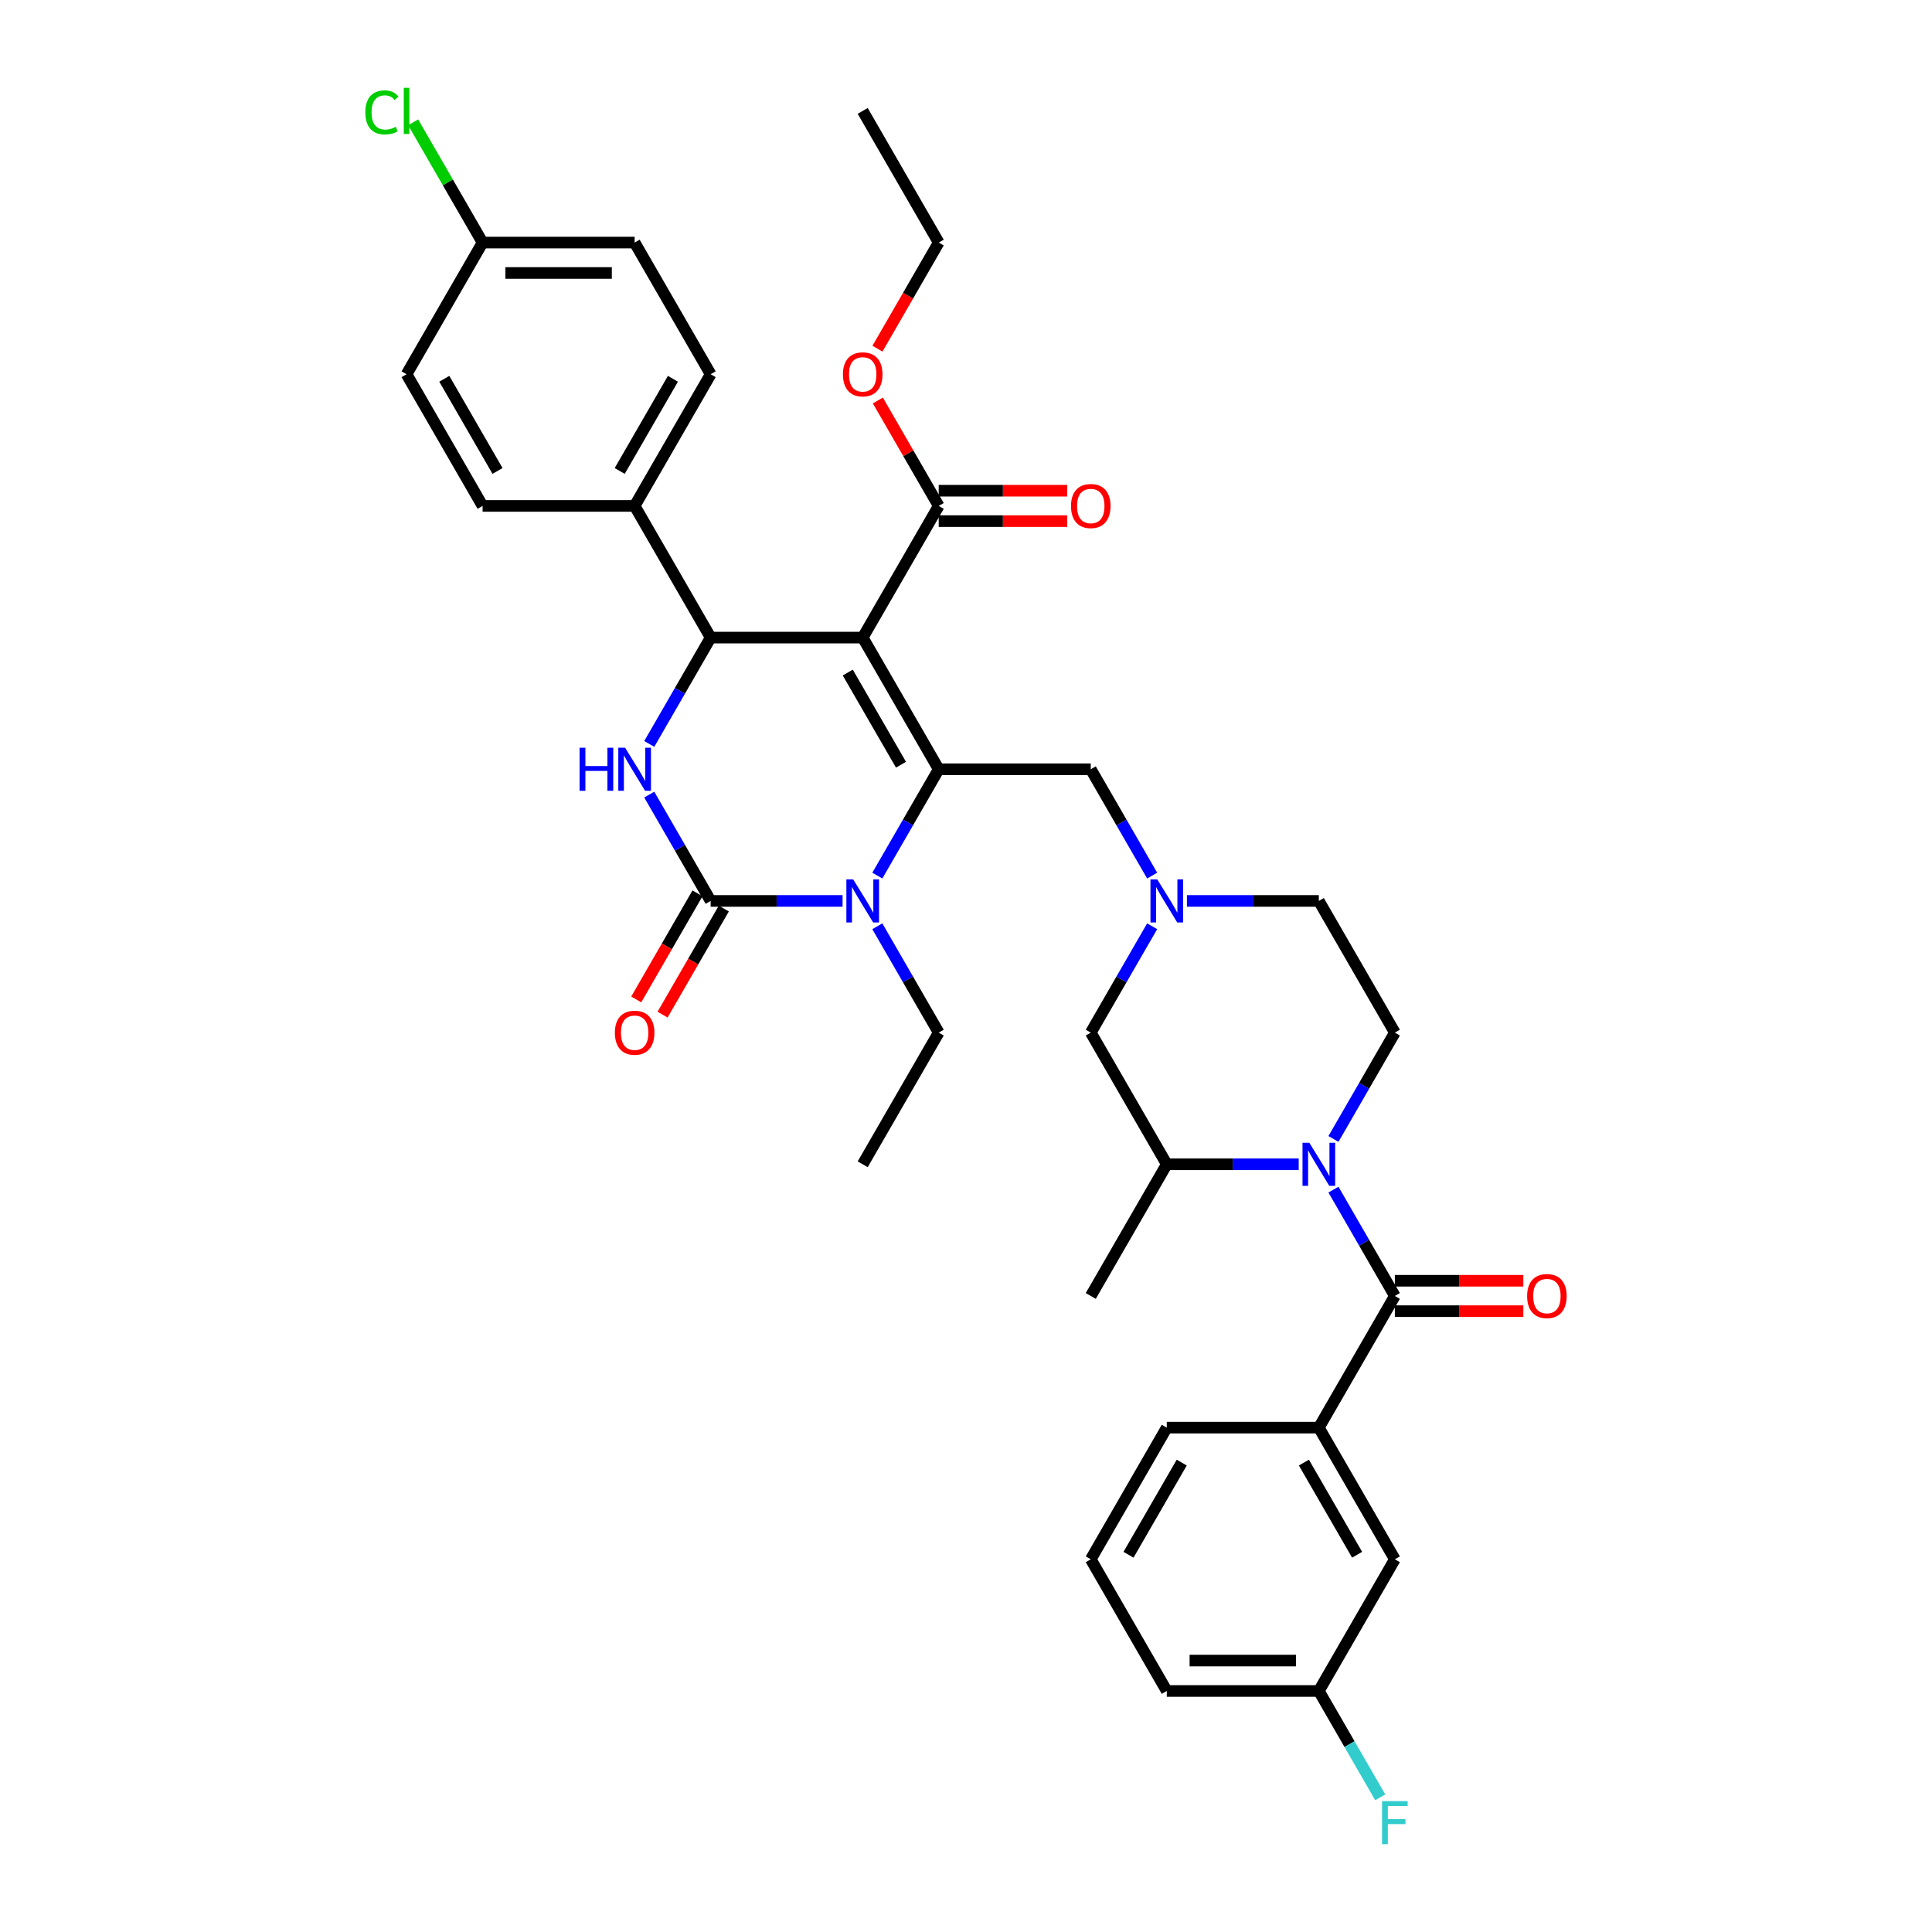 <?xml version='1.0' encoding='iso-8859-1'?>
<svg version='1.1' baseProfile='full'
              xmlns='http://www.w3.org/2000/svg'
                      xmlns:rdkit='http://www.rdkit.org/xml'
                      xmlns:xlink='http://www.w3.org/1999/xlink'
                  xml:space='preserve'
width='1000px' height='1000px' viewBox='0 0 1000 1000'>
<!-- END OF HEADER -->
<rect style='opacity:1.0;fill:#FFFFFF;stroke:none' width='1000' height='1000' x='0' y='0'> </rect>
<path class='bond-0' d='M 682.625,738.94 L 721.974,807.094' style='fill:none;fill-rule:evenodd;stroke:#000000;stroke-width:6px;stroke-linecap:butt;stroke-linejoin:miter;stroke-opacity:1' />
<path class='bond-0' d='M 674.897,757.033 L 702.441,804.741' style='fill:none;fill-rule:evenodd;stroke:#000000;stroke-width:6px;stroke-linecap:butt;stroke-linejoin:miter;stroke-opacity:1' />
<path class='bond-1' d='M 682.625,738.94 L 603.928,738.94' style='fill:none;fill-rule:evenodd;stroke:#000000;stroke-width:6px;stroke-linecap:butt;stroke-linejoin:miter;stroke-opacity:1' />
<path class='bond-2' d='M 682.625,738.94 L 721.974,670.786' style='fill:none;fill-rule:evenodd;stroke:#000000;stroke-width:6px;stroke-linecap:butt;stroke-linejoin:miter;stroke-opacity:1' />
<path class='bond-3' d='M 672.206,602.632 L 638.067,602.632' style='fill:none;fill-rule:evenodd;stroke:#0000FF;stroke-width:6px;stroke-linecap:butt;stroke-linejoin:miter;stroke-opacity:1' />
<path class='bond-3' d='M 638.067,602.632 L 603.928,602.632' style='fill:none;fill-rule:evenodd;stroke:#000000;stroke-width:6px;stroke-linecap:butt;stroke-linejoin:miter;stroke-opacity:1' />
<path class='bond-4' d='M 690.195,615.743 L 706.084,643.265' style='fill:none;fill-rule:evenodd;stroke:#0000FF;stroke-width:6px;stroke-linecap:butt;stroke-linejoin:miter;stroke-opacity:1' />
<path class='bond-4' d='M 706.084,643.265 L 721.974,670.786' style='fill:none;fill-rule:evenodd;stroke:#000000;stroke-width:6px;stroke-linecap:butt;stroke-linejoin:miter;stroke-opacity:1' />
<path class='bond-5' d='M 690.195,589.521 L 706.084,562' style='fill:none;fill-rule:evenodd;stroke:#0000FF;stroke-width:6px;stroke-linecap:butt;stroke-linejoin:miter;stroke-opacity:1' />
<path class='bond-5' d='M 706.084,562 L 721.974,534.478' style='fill:none;fill-rule:evenodd;stroke:#000000;stroke-width:6px;stroke-linecap:butt;stroke-linejoin:miter;stroke-opacity:1' />
<path class='bond-6' d='M 721.974,678.656 L 755.223,678.656' style='fill:none;fill-rule:evenodd;stroke:#000000;stroke-width:6px;stroke-linecap:butt;stroke-linejoin:miter;stroke-opacity:1' />
<path class='bond-6' d='M 755.223,678.656 L 788.473,678.656' style='fill:none;fill-rule:evenodd;stroke:#FF0000;stroke-width:6px;stroke-linecap:butt;stroke-linejoin:miter;stroke-opacity:1' />
<path class='bond-6' d='M 721.974,662.916 L 755.223,662.916' style='fill:none;fill-rule:evenodd;stroke:#000000;stroke-width:6px;stroke-linecap:butt;stroke-linejoin:miter;stroke-opacity:1' />
<path class='bond-6' d='M 755.223,662.916 L 788.473,662.916' style='fill:none;fill-rule:evenodd;stroke:#FF0000;stroke-width:6px;stroke-linecap:butt;stroke-linejoin:miter;stroke-opacity:1' />
<path class='bond-7' d='M 721.974,807.094 L 682.625,875.248' style='fill:none;fill-rule:evenodd;stroke:#000000;stroke-width:6px;stroke-linecap:butt;stroke-linejoin:miter;stroke-opacity:1' />
<path class='bond-8' d='M 682.625,875.248 L 698.515,902.769' style='fill:none;fill-rule:evenodd;stroke:#000000;stroke-width:6px;stroke-linecap:butt;stroke-linejoin:miter;stroke-opacity:1' />
<path class='bond-8' d='M 698.515,902.769 L 714.404,930.291' style='fill:none;fill-rule:evenodd;stroke:#33CCCC;stroke-width:6px;stroke-linecap:butt;stroke-linejoin:miter;stroke-opacity:1' />
<path class='bond-9' d='M 682.625,875.248 L 603.928,875.248' style='fill:none;fill-rule:evenodd;stroke:#000000;stroke-width:6px;stroke-linecap:butt;stroke-linejoin:miter;stroke-opacity:1' />
<path class='bond-9' d='M 670.821,859.508 L 615.732,859.508' style='fill:none;fill-rule:evenodd;stroke:#000000;stroke-width:6px;stroke-linecap:butt;stroke-linejoin:miter;stroke-opacity:1' />
<path class='bond-10' d='M 564.579,534.478 L 603.928,602.632' style='fill:none;fill-rule:evenodd;stroke:#000000;stroke-width:6px;stroke-linecap:butt;stroke-linejoin:miter;stroke-opacity:1' />
<path class='bond-11' d='M 564.579,534.478 L 580.469,506.957' style='fill:none;fill-rule:evenodd;stroke:#000000;stroke-width:6px;stroke-linecap:butt;stroke-linejoin:miter;stroke-opacity:1' />
<path class='bond-11' d='M 580.469,506.957 L 596.358,479.435' style='fill:none;fill-rule:evenodd;stroke:#0000FF;stroke-width:6px;stroke-linecap:butt;stroke-linejoin:miter;stroke-opacity:1' />
<path class='bond-12' d='M 603.928,602.632 L 564.579,670.786' style='fill:none;fill-rule:evenodd;stroke:#000000;stroke-width:6px;stroke-linecap:butt;stroke-linejoin:miter;stroke-opacity:1' />
<path class='bond-13' d='M 721.974,534.478 L 682.625,466.324' style='fill:none;fill-rule:evenodd;stroke:#000000;stroke-width:6px;stroke-linecap:butt;stroke-linejoin:miter;stroke-opacity:1' />
<path class='bond-14' d='M 682.625,466.324 L 648.486,466.324' style='fill:none;fill-rule:evenodd;stroke:#000000;stroke-width:6px;stroke-linecap:butt;stroke-linejoin:miter;stroke-opacity:1' />
<path class='bond-14' d='M 648.486,466.324 L 614.347,466.324' style='fill:none;fill-rule:evenodd;stroke:#0000FF;stroke-width:6px;stroke-linecap:butt;stroke-linejoin:miter;stroke-opacity:1' />
<path class='bond-15' d='M 596.358,453.213 L 580.469,425.692' style='fill:none;fill-rule:evenodd;stroke:#0000FF;stroke-width:6px;stroke-linecap:butt;stroke-linejoin:miter;stroke-opacity:1' />
<path class='bond-15' d='M 580.469,425.692 L 564.579,398.17' style='fill:none;fill-rule:evenodd;stroke:#000000;stroke-width:6px;stroke-linecap:butt;stroke-linejoin:miter;stroke-opacity:1' />
<path class='bond-16' d='M 213.856,63.317 L 231.823,94.436' style='fill:none;fill-rule:evenodd;stroke:#00CC00;stroke-width:6px;stroke-linecap:butt;stroke-linejoin:miter;stroke-opacity:1' />
<path class='bond-16' d='M 231.823,94.436 L 249.79,125.555' style='fill:none;fill-rule:evenodd;stroke:#000000;stroke-width:6px;stroke-linecap:butt;stroke-linejoin:miter;stroke-opacity:1' />
<path class='bond-17' d='M 446.533,330.017 L 485.882,398.17' style='fill:none;fill-rule:evenodd;stroke:#000000;stroke-width:6px;stroke-linecap:butt;stroke-linejoin:miter;stroke-opacity:1' />
<path class='bond-17' d='M 438.805,348.109 L 466.349,395.817' style='fill:none;fill-rule:evenodd;stroke:#000000;stroke-width:6px;stroke-linecap:butt;stroke-linejoin:miter;stroke-opacity:1' />
<path class='bond-18' d='M 446.533,330.017 L 367.836,330.017' style='fill:none;fill-rule:evenodd;stroke:#000000;stroke-width:6px;stroke-linecap:butt;stroke-linejoin:miter;stroke-opacity:1' />
<path class='bond-19' d='M 446.533,330.017 L 485.882,261.863' style='fill:none;fill-rule:evenodd;stroke:#000000;stroke-width:6px;stroke-linecap:butt;stroke-linejoin:miter;stroke-opacity:1' />
<path class='bond-20' d='M 485.882,398.17 L 469.992,425.692' style='fill:none;fill-rule:evenodd;stroke:#000000;stroke-width:6px;stroke-linecap:butt;stroke-linejoin:miter;stroke-opacity:1' />
<path class='bond-20' d='M 469.992,425.692 L 454.103,453.213' style='fill:none;fill-rule:evenodd;stroke:#0000FF;stroke-width:6px;stroke-linecap:butt;stroke-linejoin:miter;stroke-opacity:1' />
<path class='bond-21' d='M 485.882,398.17 L 564.579,398.17' style='fill:none;fill-rule:evenodd;stroke:#000000;stroke-width:6px;stroke-linecap:butt;stroke-linejoin:miter;stroke-opacity:1' />
<path class='bond-22' d='M 454.103,479.435 L 469.992,506.957' style='fill:none;fill-rule:evenodd;stroke:#0000FF;stroke-width:6px;stroke-linecap:butt;stroke-linejoin:miter;stroke-opacity:1' />
<path class='bond-22' d='M 469.992,506.957 L 485.882,534.478' style='fill:none;fill-rule:evenodd;stroke:#000000;stroke-width:6px;stroke-linecap:butt;stroke-linejoin:miter;stroke-opacity:1' />
<path class='bond-23' d='M 436.113,466.324 L 401.975,466.324' style='fill:none;fill-rule:evenodd;stroke:#0000FF;stroke-width:6px;stroke-linecap:butt;stroke-linejoin:miter;stroke-opacity:1' />
<path class='bond-23' d='M 401.975,466.324 L 367.836,466.324' style='fill:none;fill-rule:evenodd;stroke:#000000;stroke-width:6px;stroke-linecap:butt;stroke-linejoin:miter;stroke-opacity:1' />
<path class='bond-24' d='M 367.836,466.324 L 351.946,438.803' style='fill:none;fill-rule:evenodd;stroke:#000000;stroke-width:6px;stroke-linecap:butt;stroke-linejoin:miter;stroke-opacity:1' />
<path class='bond-24' d='M 351.946,438.803 L 336.057,411.281' style='fill:none;fill-rule:evenodd;stroke:#0000FF;stroke-width:6px;stroke-linecap:butt;stroke-linejoin:miter;stroke-opacity:1' />
<path class='bond-25' d='M 361.02,462.39 L 345.167,489.848' style='fill:none;fill-rule:evenodd;stroke:#000000;stroke-width:6px;stroke-linecap:butt;stroke-linejoin:miter;stroke-opacity:1' />
<path class='bond-25' d='M 345.167,489.848 L 329.314,517.307' style='fill:none;fill-rule:evenodd;stroke:#FF0000;stroke-width:6px;stroke-linecap:butt;stroke-linejoin:miter;stroke-opacity:1' />
<path class='bond-25' d='M 374.651,470.259 L 358.798,497.718' style='fill:none;fill-rule:evenodd;stroke:#000000;stroke-width:6px;stroke-linecap:butt;stroke-linejoin:miter;stroke-opacity:1' />
<path class='bond-25' d='M 358.798,497.718 L 342.945,525.176' style='fill:none;fill-rule:evenodd;stroke:#FF0000;stroke-width:6px;stroke-linecap:butt;stroke-linejoin:miter;stroke-opacity:1' />
<path class='bond-26' d='M 336.057,385.059 L 351.946,357.538' style='fill:none;fill-rule:evenodd;stroke:#0000FF;stroke-width:6px;stroke-linecap:butt;stroke-linejoin:miter;stroke-opacity:1' />
<path class='bond-26' d='M 351.946,357.538 L 367.836,330.017' style='fill:none;fill-rule:evenodd;stroke:#000000;stroke-width:6px;stroke-linecap:butt;stroke-linejoin:miter;stroke-opacity:1' />
<path class='bond-27' d='M 367.836,330.017 L 328.487,261.863' style='fill:none;fill-rule:evenodd;stroke:#000000;stroke-width:6px;stroke-linecap:butt;stroke-linejoin:miter;stroke-opacity:1' />
<path class='bond-28' d='M 485.882,269.732 L 519.131,269.732' style='fill:none;fill-rule:evenodd;stroke:#000000;stroke-width:6px;stroke-linecap:butt;stroke-linejoin:miter;stroke-opacity:1' />
<path class='bond-28' d='M 519.131,269.732 L 552.381,269.732' style='fill:none;fill-rule:evenodd;stroke:#FF0000;stroke-width:6px;stroke-linecap:butt;stroke-linejoin:miter;stroke-opacity:1' />
<path class='bond-28' d='M 485.882,253.993 L 519.131,253.993' style='fill:none;fill-rule:evenodd;stroke:#000000;stroke-width:6px;stroke-linecap:butt;stroke-linejoin:miter;stroke-opacity:1' />
<path class='bond-28' d='M 519.131,253.993 L 552.381,253.993' style='fill:none;fill-rule:evenodd;stroke:#FF0000;stroke-width:6px;stroke-linecap:butt;stroke-linejoin:miter;stroke-opacity:1' />
<path class='bond-29' d='M 485.882,261.863 L 470.128,234.577' style='fill:none;fill-rule:evenodd;stroke:#000000;stroke-width:6px;stroke-linecap:butt;stroke-linejoin:miter;stroke-opacity:1' />
<path class='bond-29' d='M 470.128,234.577 L 454.375,207.292' style='fill:none;fill-rule:evenodd;stroke:#FF0000;stroke-width:6px;stroke-linecap:butt;stroke-linejoin:miter;stroke-opacity:1' />
<path class='bond-30' d='M 485.882,534.478 L 446.533,602.632' style='fill:none;fill-rule:evenodd;stroke:#000000;stroke-width:6px;stroke-linecap:butt;stroke-linejoin:miter;stroke-opacity:1' />
<path class='bond-31' d='M 454.175,180.472 L 470.029,153.013' style='fill:none;fill-rule:evenodd;stroke:#FF0000;stroke-width:6px;stroke-linecap:butt;stroke-linejoin:miter;stroke-opacity:1' />
<path class='bond-31' d='M 470.029,153.013 L 485.882,125.555' style='fill:none;fill-rule:evenodd;stroke:#000000;stroke-width:6px;stroke-linecap:butt;stroke-linejoin:miter;stroke-opacity:1' />
<path class='bond-32' d='M 485.882,125.555 L 446.533,57.401' style='fill:none;fill-rule:evenodd;stroke:#000000;stroke-width:6px;stroke-linecap:butt;stroke-linejoin:miter;stroke-opacity:1' />
<path class='bond-33' d='M 249.79,125.555 L 328.487,125.555' style='fill:none;fill-rule:evenodd;stroke:#000000;stroke-width:6px;stroke-linecap:butt;stroke-linejoin:miter;stroke-opacity:1' />
<path class='bond-33' d='M 261.594,141.294 L 316.682,141.294' style='fill:none;fill-rule:evenodd;stroke:#000000;stroke-width:6px;stroke-linecap:butt;stroke-linejoin:miter;stroke-opacity:1' />
<path class='bond-34' d='M 249.79,125.555 L 210.441,193.709' style='fill:none;fill-rule:evenodd;stroke:#000000;stroke-width:6px;stroke-linecap:butt;stroke-linejoin:miter;stroke-opacity:1' />
<path class='bond-35' d='M 328.487,261.863 L 249.79,261.863' style='fill:none;fill-rule:evenodd;stroke:#000000;stroke-width:6px;stroke-linecap:butt;stroke-linejoin:miter;stroke-opacity:1' />
<path class='bond-36' d='M 328.487,261.863 L 367.836,193.709' style='fill:none;fill-rule:evenodd;stroke:#000000;stroke-width:6px;stroke-linecap:butt;stroke-linejoin:miter;stroke-opacity:1' />
<path class='bond-36' d='M 320.758,243.77 L 348.303,196.062' style='fill:none;fill-rule:evenodd;stroke:#000000;stroke-width:6px;stroke-linecap:butt;stroke-linejoin:miter;stroke-opacity:1' />
<path class='bond-37' d='M 210.441,193.709 L 249.79,261.863' style='fill:none;fill-rule:evenodd;stroke:#000000;stroke-width:6px;stroke-linecap:butt;stroke-linejoin:miter;stroke-opacity:1' />
<path class='bond-37' d='M 229.974,196.062 L 257.518,243.77' style='fill:none;fill-rule:evenodd;stroke:#000000;stroke-width:6px;stroke-linecap:butt;stroke-linejoin:miter;stroke-opacity:1' />
<path class='bond-38' d='M 328.487,125.555 L 367.836,193.709' style='fill:none;fill-rule:evenodd;stroke:#000000;stroke-width:6px;stroke-linecap:butt;stroke-linejoin:miter;stroke-opacity:1' />
<path class='bond-39' d='M 603.928,738.94 L 564.579,807.094' style='fill:none;fill-rule:evenodd;stroke:#000000;stroke-width:6px;stroke-linecap:butt;stroke-linejoin:miter;stroke-opacity:1' />
<path class='bond-39' d='M 611.656,757.033 L 584.112,804.741' style='fill:none;fill-rule:evenodd;stroke:#000000;stroke-width:6px;stroke-linecap:butt;stroke-linejoin:miter;stroke-opacity:1' />
<path class='bond-40' d='M 564.579,807.094 L 603.928,875.248' style='fill:none;fill-rule:evenodd;stroke:#000000;stroke-width:6px;stroke-linecap:butt;stroke-linejoin:miter;stroke-opacity:1' />
<path  class='atom-1' d='M 677.699 591.489
L 685.002 603.293
Q 685.726 604.458, 686.891 606.567
Q 688.055 608.676, 688.118 608.802
L 688.118 591.489
L 691.077 591.489
L 691.077 613.776
L 688.024 613.776
L 680.186 600.869
Q 679.273 599.358, 678.297 597.627
Q 677.352 595.896, 677.069 595.361
L 677.069 613.776
L 674.173 613.776
L 674.173 591.489
L 677.699 591.489
' fill='#0000FF'/>
<path  class='atom-3' d='M 790.441 670.849
Q 790.441 665.498, 793.085 662.507
Q 795.729 659.517, 800.671 659.517
Q 805.613 659.517, 808.258 662.507
Q 810.902 665.498, 810.902 670.849
Q 810.902 676.264, 808.226 679.348
Q 805.55 682.402, 800.671 682.402
Q 795.76 682.402, 793.085 679.348
Q 790.441 676.295, 790.441 670.849
M 800.671 679.884
Q 804.071 679.884, 805.897 677.617
Q 807.754 675.319, 807.754 670.849
Q 807.754 666.474, 805.897 664.27
Q 804.071 662.035, 800.671 662.035
Q 797.271 662.035, 795.414 664.239
Q 793.588 666.442, 793.588 670.849
Q 793.588 675.351, 795.414 677.617
Q 797.271 679.884, 800.671 679.884
' fill='#FF0000'/>
<path  class='atom-10' d='M 599.001 455.181
L 606.304 466.985
Q 607.028 468.15, 608.193 470.259
Q 609.358 472.368, 609.421 472.494
L 609.421 455.181
L 612.38 455.181
L 612.38 477.468
L 609.326 477.468
L 601.488 464.562
Q 600.575 463.051, 599.599 461.319
Q 598.655 459.588, 598.372 459.053
L 598.372 477.468
L 595.476 477.468
L 595.476 455.181
L 599.001 455.181
' fill='#0000FF'/>
<path  class='atom-12' d='M 189.098 58.172
Q 189.098 52.632, 191.679 49.736
Q 194.292 46.808, 199.234 46.808
Q 203.83 46.808, 206.286 50.05
L 204.208 51.75
Q 202.414 49.389, 199.234 49.389
Q 195.866 49.389, 194.072 51.656
Q 192.309 53.891, 192.309 58.172
Q 192.309 62.579, 194.135 64.846
Q 195.992 67.112, 199.581 67.112
Q 202.036 67.112, 204.901 65.633
L 205.782 67.993
Q 204.617 68.749, 202.854 69.19
Q 201.092 69.63, 199.14 69.63
Q 194.292 69.63, 191.679 66.671
Q 189.098 63.712, 189.098 58.172
' fill='#00CC00'/>
<path  class='atom-12' d='M 208.993 45.455
L 211.889 45.455
L 211.889 69.347
L 208.993 69.347
L 208.993 45.455
' fill='#00CC00'/>
<path  class='atom-15' d='M 441.607 455.181
L 448.91 466.985
Q 449.634 468.15, 450.798 470.259
Q 451.963 472.368, 452.026 472.494
L 452.026 455.181
L 454.985 455.181
L 454.985 477.468
L 451.932 477.468
L 444.093 464.562
Q 443.18 463.051, 442.205 461.319
Q 441.26 459.588, 440.977 459.053
L 440.977 477.468
L 438.081 477.468
L 438.081 455.181
L 441.607 455.181
' fill='#0000FF'/>
<path  class='atom-17' d='M 299.983 387.027
L 303.005 387.027
L 303.005 396.502
L 314.4 396.502
L 314.4 387.027
L 317.422 387.027
L 317.422 409.314
L 314.4 409.314
L 314.4 399.02
L 303.005 399.02
L 303.005 409.314
L 299.983 409.314
L 299.983 387.027
' fill='#0000FF'/>
<path  class='atom-17' d='M 323.56 387.027
L 330.864 398.832
Q 331.588 399.996, 332.752 402.105
Q 333.917 404.214, 333.98 404.34
L 333.98 387.027
L 336.939 387.027
L 336.939 409.314
L 333.886 409.314
L 326.047 396.408
Q 325.134 394.897, 324.159 393.165
Q 323.214 391.434, 322.931 390.899
L 322.931 409.314
L 320.035 409.314
L 320.035 387.027
L 323.56 387.027
' fill='#0000FF'/>
<path  class='atom-19' d='M 318.256 534.541
Q 318.256 529.19, 320.901 526.199
Q 323.545 523.209, 328.487 523.209
Q 333.429 523.209, 336.073 526.199
Q 338.718 529.19, 338.718 534.541
Q 338.718 539.956, 336.042 543.041
Q 333.366 546.094, 328.487 546.094
Q 323.576 546.094, 320.901 543.041
Q 318.256 539.987, 318.256 534.541
M 328.487 543.576
Q 331.887 543.576, 333.712 541.309
Q 335.57 539.011, 335.57 534.541
Q 335.57 530.166, 333.712 527.962
Q 331.887 525.727, 328.487 525.727
Q 325.087 525.727, 323.23 527.931
Q 321.404 530.134, 321.404 534.541
Q 321.404 539.043, 323.23 541.309
Q 325.087 543.576, 328.487 543.576
' fill='#FF0000'/>
<path  class='atom-23' d='M 554.348 261.926
Q 554.348 256.574, 556.993 253.584
Q 559.637 250.593, 564.579 250.593
Q 569.521 250.593, 572.165 253.584
Q 574.81 256.574, 574.81 261.926
Q 574.81 267.34, 572.134 270.425
Q 569.458 273.478, 564.579 273.478
Q 559.668 273.478, 556.993 270.425
Q 554.348 267.371, 554.348 261.926
M 564.579 270.96
Q 567.979 270.96, 569.805 268.694
Q 571.662 266.396, 571.662 261.926
Q 571.662 257.55, 569.805 255.346
Q 567.979 253.111, 564.579 253.111
Q 561.179 253.111, 559.322 255.315
Q 557.496 257.519, 557.496 261.926
Q 557.496 266.427, 559.322 268.694
Q 561.179 270.96, 564.579 270.96
' fill='#FF0000'/>
<path  class='atom-24' d='M 436.302 193.772
Q 436.302 188.42, 438.947 185.43
Q 441.591 182.439, 446.533 182.439
Q 451.475 182.439, 454.119 185.43
Q 456.764 188.42, 456.764 193.772
Q 456.764 199.186, 454.088 202.271
Q 451.412 205.324, 446.533 205.324
Q 441.622 205.324, 438.947 202.271
Q 436.302 199.217, 436.302 193.772
M 446.533 202.806
Q 449.933 202.806, 451.759 200.54
Q 453.616 198.242, 453.616 193.772
Q 453.616 189.396, 451.759 187.193
Q 449.933 184.958, 446.533 184.958
Q 443.133 184.958, 441.276 187.161
Q 439.45 189.365, 439.45 193.772
Q 439.45 198.273, 441.276 200.54
Q 443.133 202.806, 446.533 202.806
' fill='#FF0000'/>
<path  class='atom-34' d='M 715.348 932.258
L 728.6 932.258
L 728.6 934.808
L 718.338 934.808
L 718.338 941.576
L 727.467 941.576
L 727.467 944.157
L 718.338 944.157
L 718.338 954.545
L 715.348 954.545
L 715.348 932.258
' fill='#33CCCC'/>
</svg>
